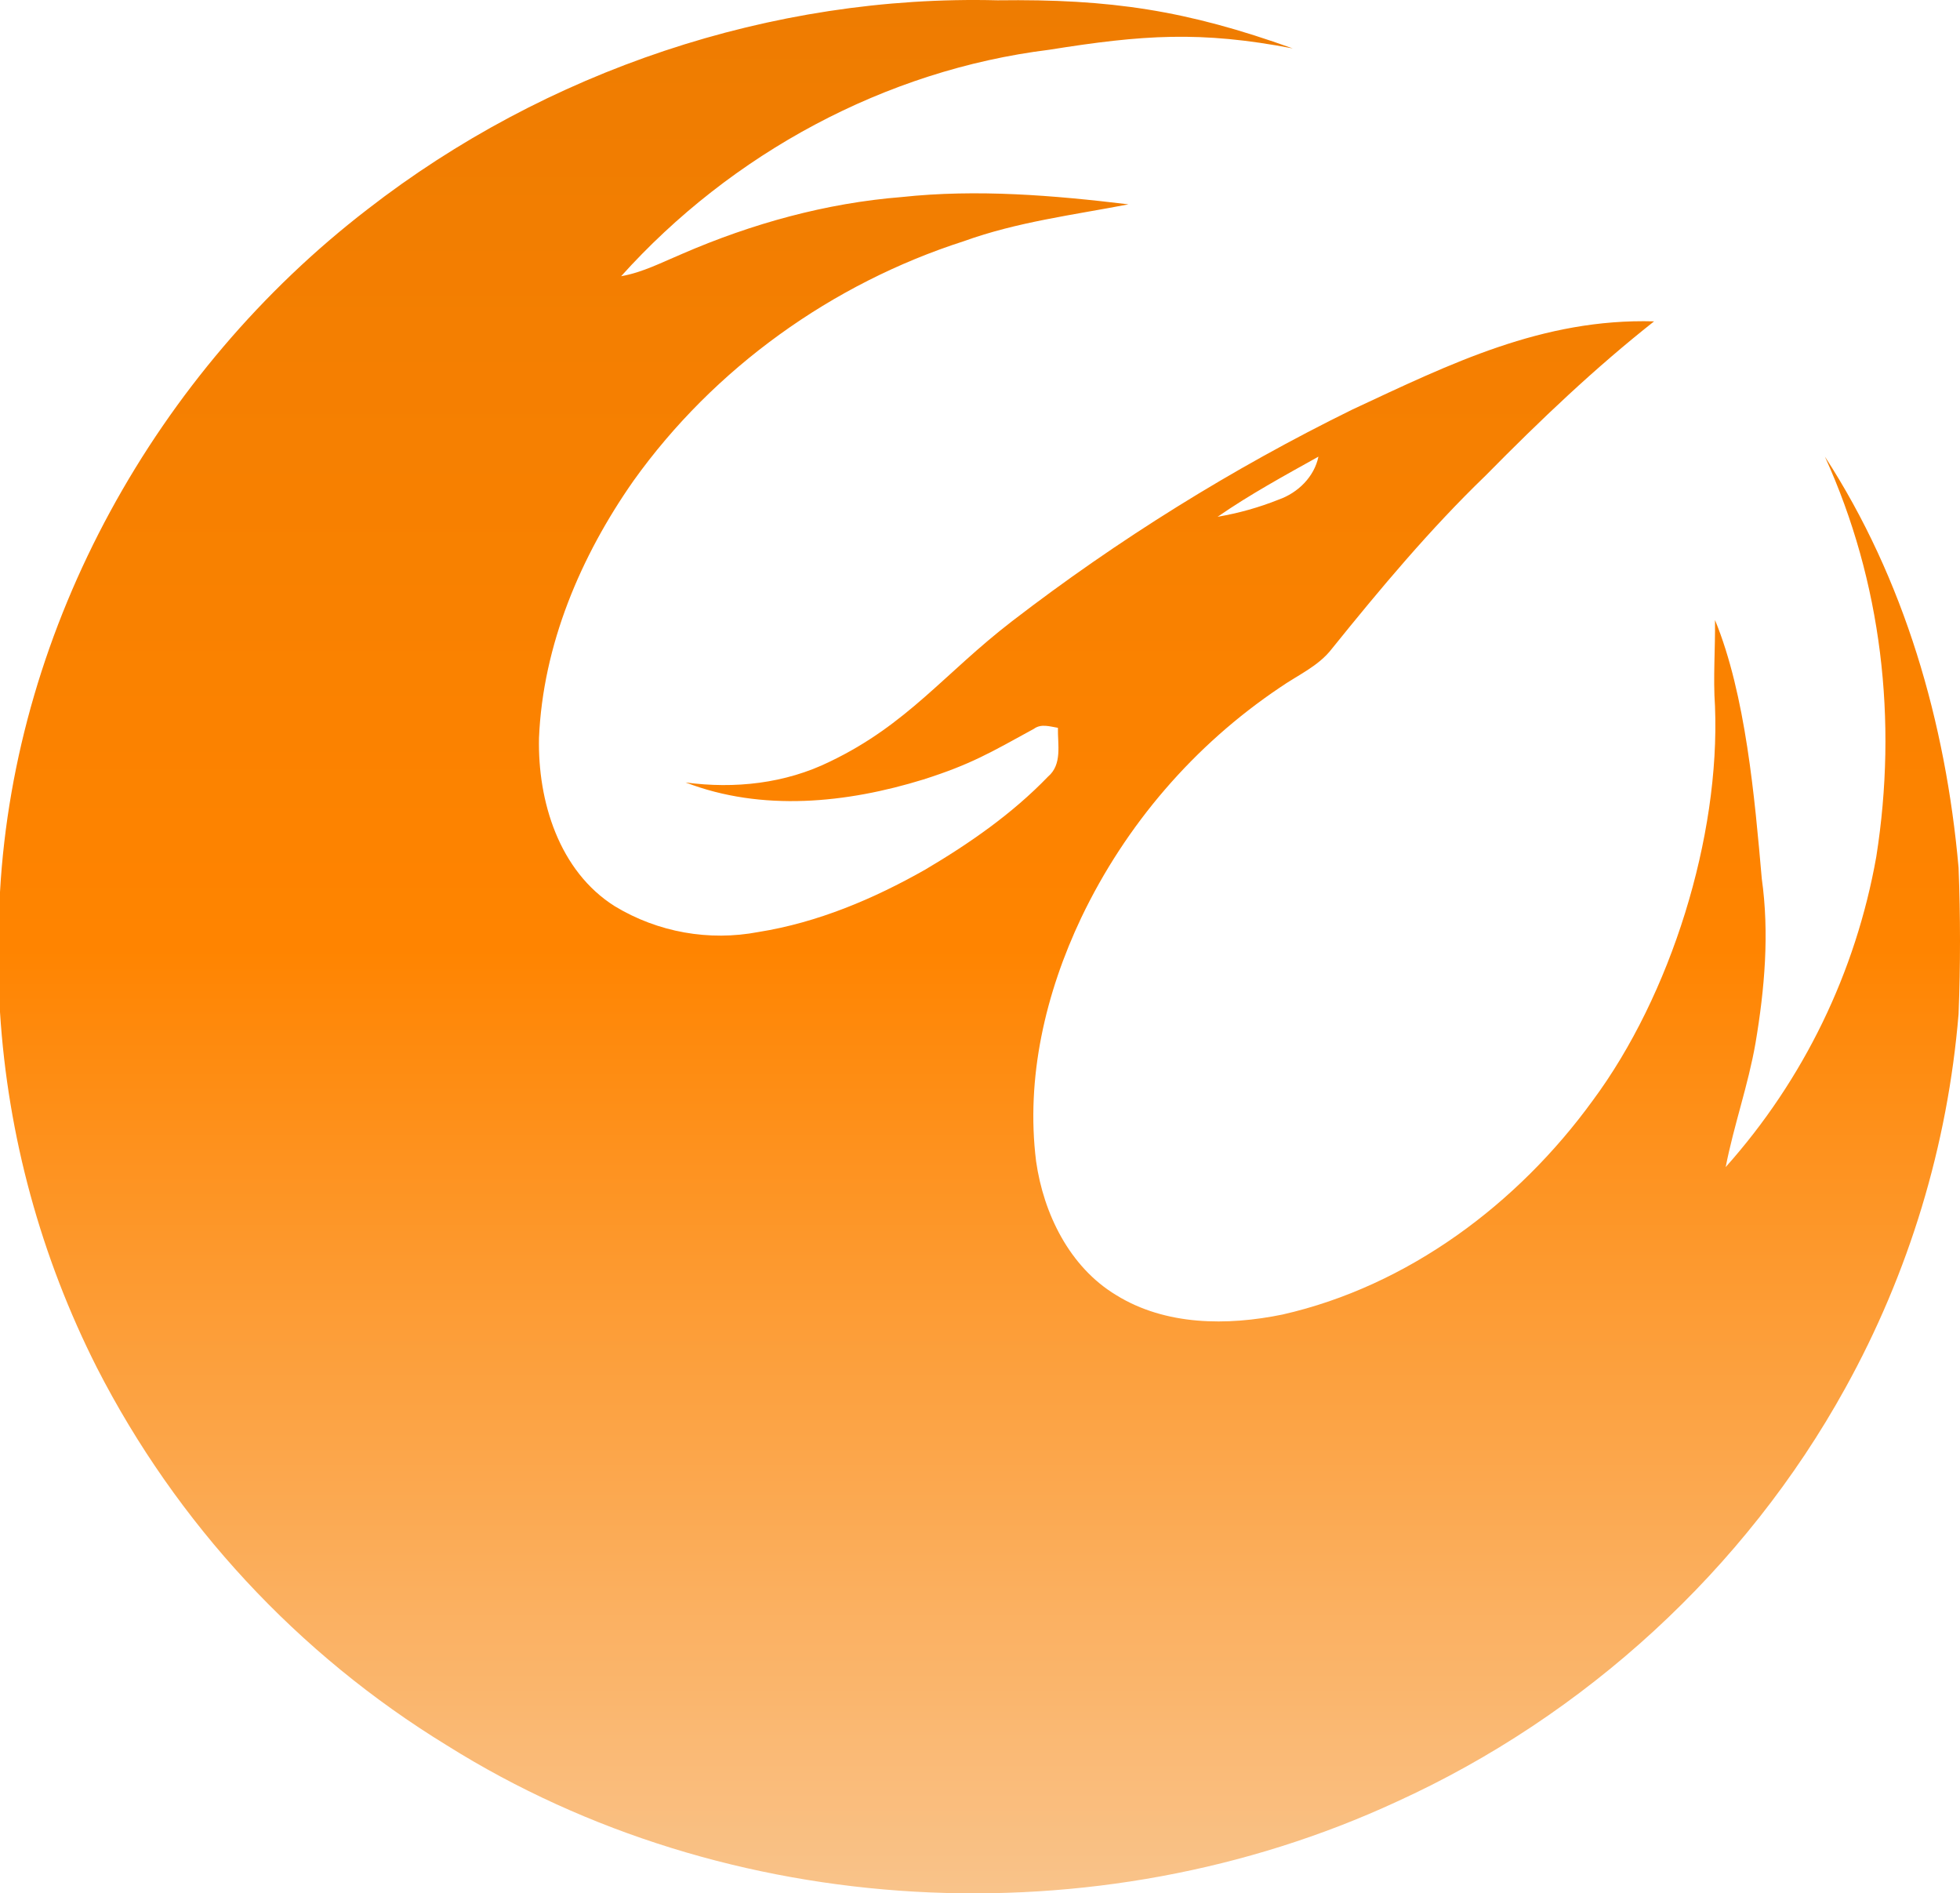<svg width="263" height="254" viewBox="0 0 263 254" fill="none" xmlns="http://www.w3.org/2000/svg">
<path d="M133.846 0.04C103.55 -0.725 73.212 9.516 49.325 28.07C20.999 49.858 2.02 83.859 0 119.672V135.769C1.051 152.395 5.483 168.63 13.014 183.502C23.707 204.381 39.957 221.913 59.987 234.163C97.66 257.787 147.172 260.319 187.396 241.714C212.661 230.218 234.185 210.548 247.603 186.231C256.174 170.758 261.35 153.653 262.809 136.028C263.064 129.489 263.064 122.943 262.809 116.404C261.084 96.943 255.545 77.693 244.872 61.26C252.515 78.07 254.645 96.692 251.768 114.93C249.023 130.414 242.029 144.837 231.559 156.567C232.651 150.957 234.586 145.563 235.565 139.912C236.79 132.65 237.433 125.213 236.402 117.879C235.453 107.026 234.237 93.181 230.124 83.174C230.176 87.02 229.859 90.874 230.124 94.729C230.829 112.263 224.202 133.525 213.703 147.662C203.652 161.504 188.937 172.525 172.09 176.35C164.682 177.87 156.402 177.851 149.769 173.74C143.514 169.976 140.027 162.818 139.027 155.79C137.629 144.591 140.29 133.226 145.086 123.118C151.055 110.633 160.242 99.96 171.731 92.239C174.109 90.576 176.921 89.386 178.727 87.019C185.226 78.961 191.875 71.001 199.334 63.81C206.854 56.181 214.045 49.354 221.953 43.111C206.974 42.693 194.661 48.784 181.457 54.945C165.325 62.87 150.023 72.389 135.779 83.354C126.718 90.331 121.783 97.172 111.385 102.16C105.385 105.118 98.565 105.857 91.994 104.969C102.239 108.917 113.626 107.743 123.901 104.571C130.278 102.541 132.861 100.99 138.728 97.777C139.708 97.053 140.865 97.465 141.957 97.638C141.906 99.872 142.571 102.54 140.622 104.192C135.826 109.17 130.098 113.145 124.18 116.644C117.231 120.591 109.718 123.766 101.779 125.031C95.147 126.296 88.283 125.073 82.508 121.584C75.008 116.872 72.14 107.459 72.324 98.993C72.854 86.528 77.907 74.626 84.999 64.508C95.805 49.381 111.648 38.035 129.342 32.353C136.474 29.773 144.015 28.841 151.423 27.413C141.332 26.199 131.114 25.345 120.971 26.437C110.829 27.242 100.872 30.008 91.555 34.047C88.872 35.169 86.253 36.545 83.345 37.055C98.14 20.602 118.781 9.397 140.801 6.674C153.321 4.675 161.068 4.118 173.465 6.495C159.18 1.374 149.039 -0.154 133.846 0.04ZM176.913 61.26C176.352 63.974 174.163 66.11 171.592 67.018C168.939 68.079 166.197 68.849 163.381 69.329C167.667 66.361 172.301 63.831 176.913 61.26Z" fill="url(#paint0_linear_14_2)"/>
<defs>
<linearGradient id="paint0_linear_14_2" x1="131.5" y1="0" x2="131.5" y2="254" gradientUnits="userSpaceOnUse">
<stop stop-color="#EE7C01"/>
<stop offset="0.5" stop-color="#FF8400"/>
<stop offset="1" stop-color="#F9C38A"/>
</linearGradient>
</defs>
</svg>
